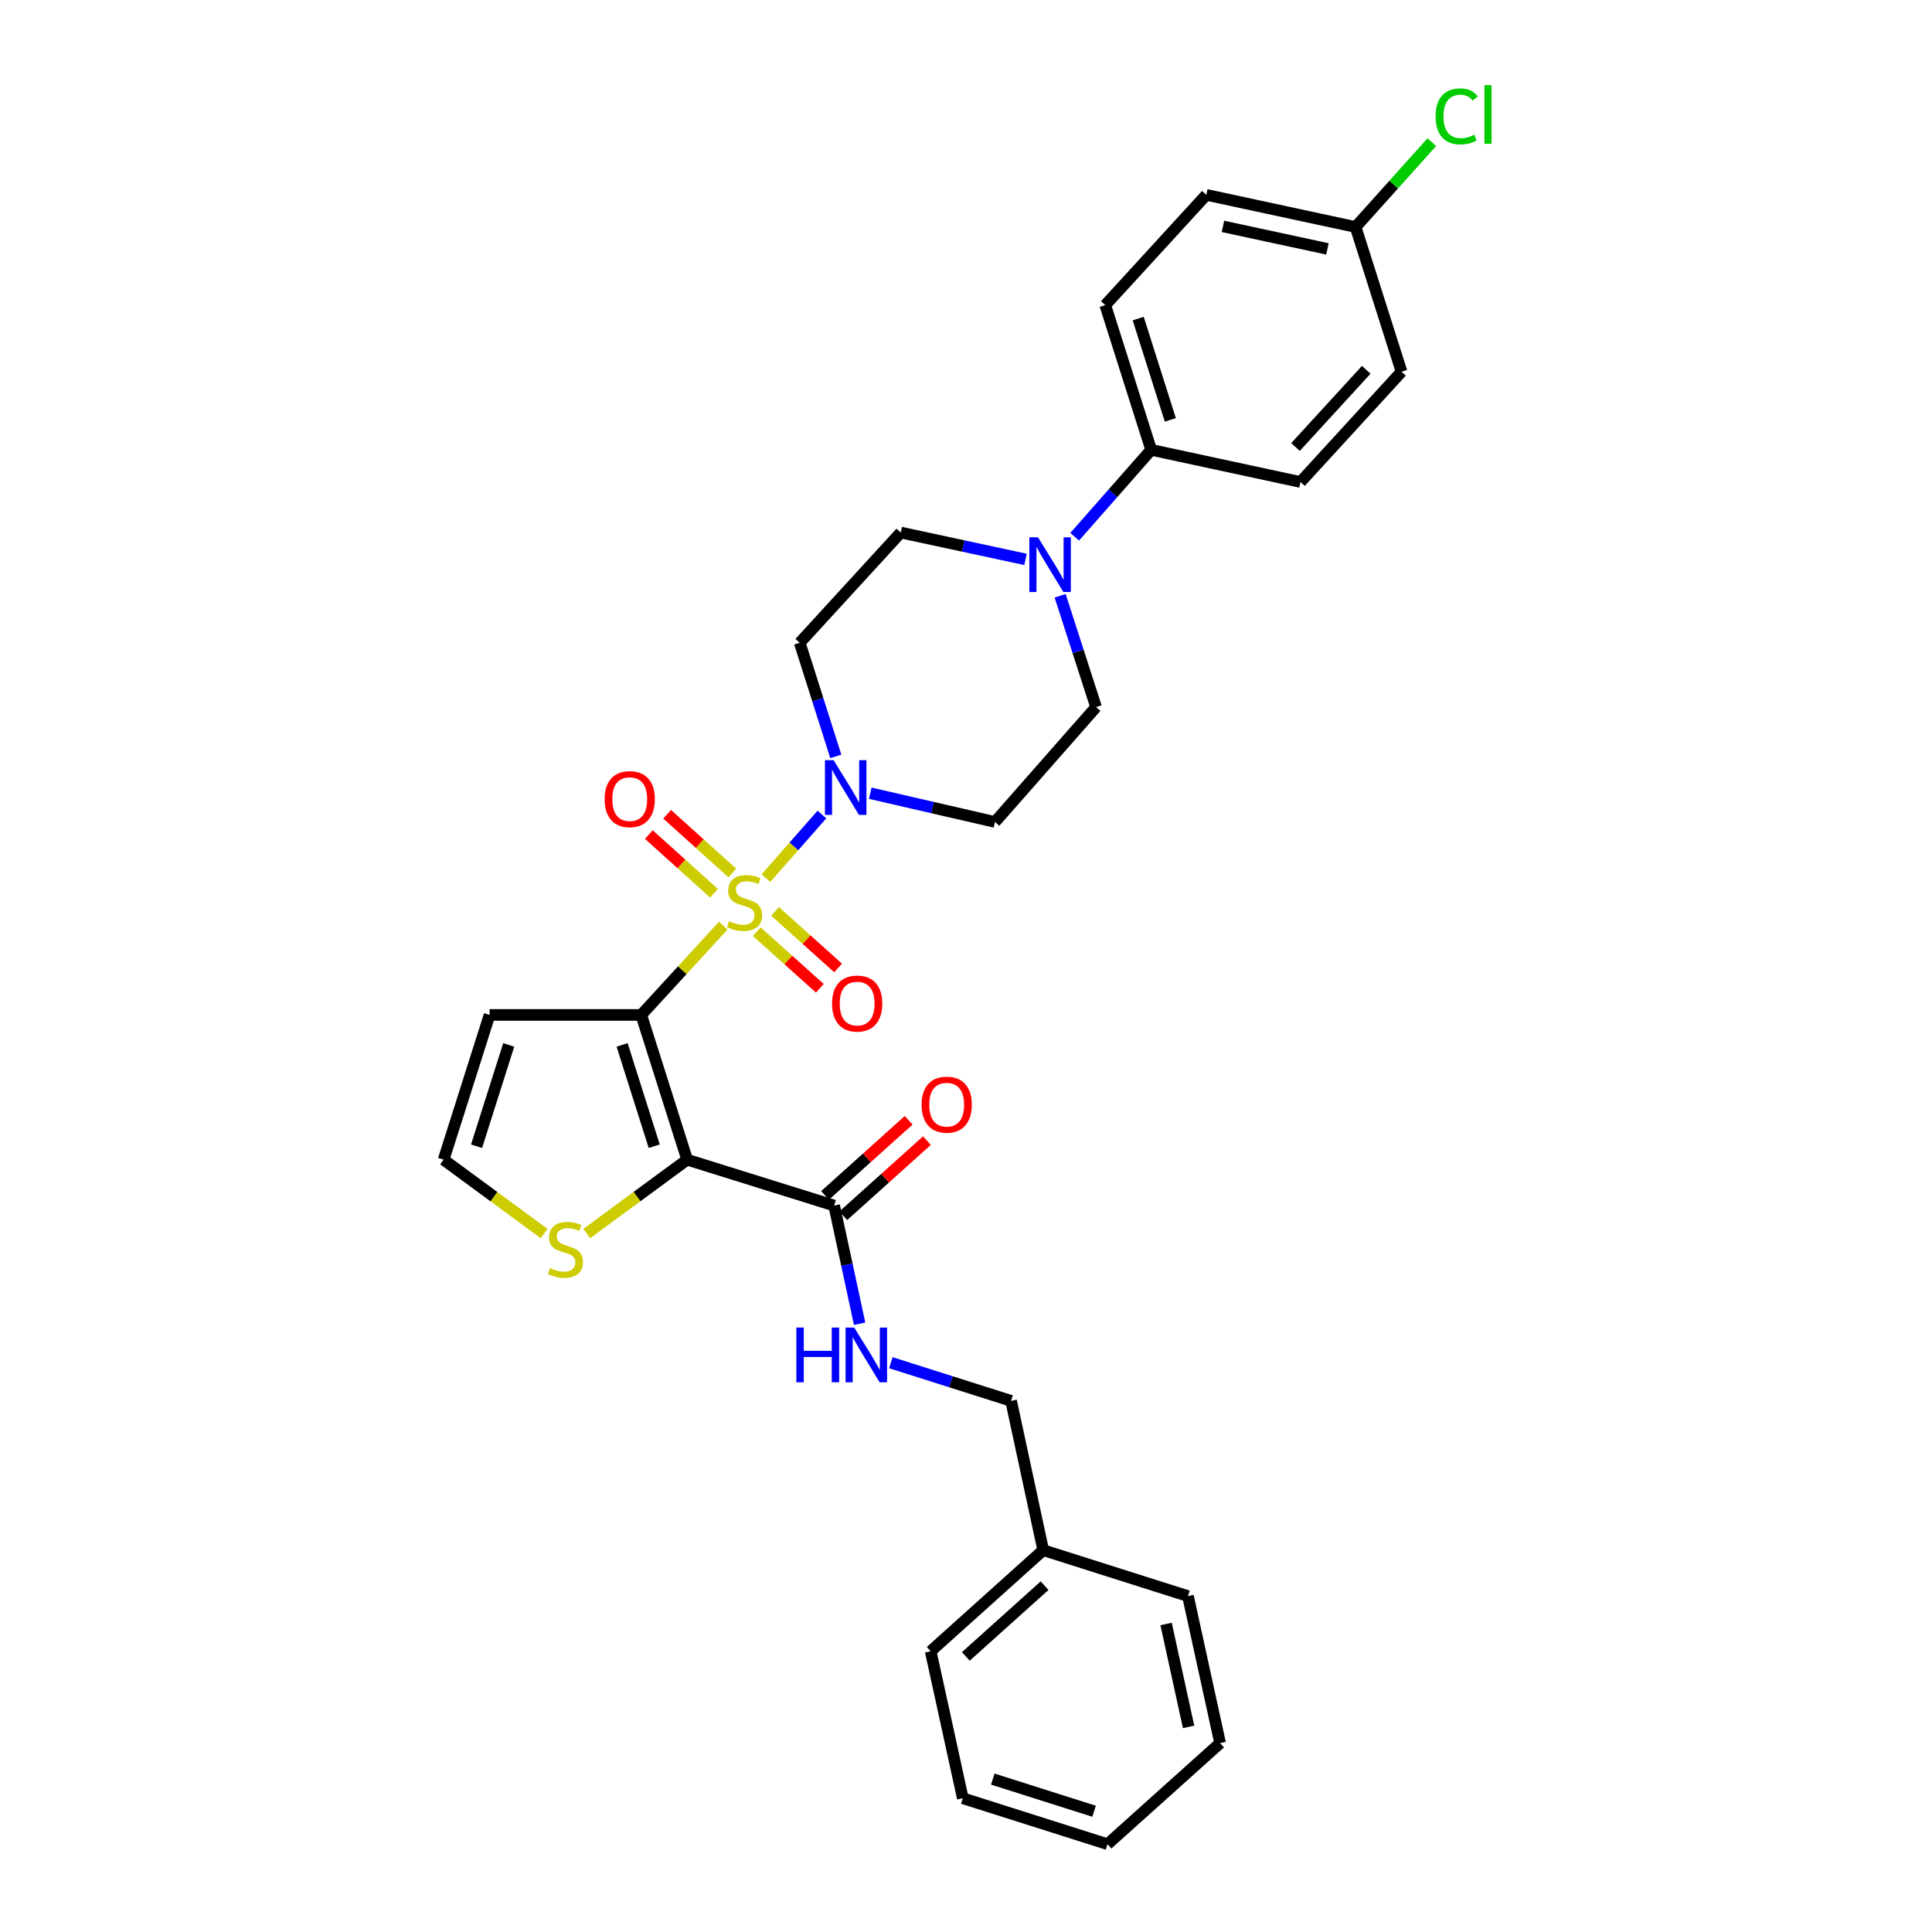 <?xml version='1.0' encoding='iso-8859-1'?>
<svg version='1.1' baseProfile='full'
              xmlns='http://www.w3.org/2000/svg'
                      xmlns:rdkit='http://www.rdkit.org/xml'
                      xmlns:xlink='http://www.w3.org/1999/xlink'
                  xml:space='preserve'
width='1000px' height='1000px' viewBox='0 0 1000 1000'>
<!-- END OF HEADER -->
<rect style='opacity:1.0;fill:#FFFFFF;stroke:none' width='1000' height='1000' x='0' y='0'> </rect>
<path class='bond-0' d='M 374.334,479.118 L 353.122,502.221' style='fill:none;fill-rule:evenodd;stroke:#CCCC00;stroke-width:6px;stroke-linecap:butt;stroke-linejoin:miter;stroke-opacity:1' />
<path class='bond-0' d='M 353.122,502.221 L 331.91,525.325' style='fill:none;fill-rule:evenodd;stroke:#000000;stroke-width:6px;stroke-linecap:butt;stroke-linejoin:miter;stroke-opacity:1' />
<path class='bond-2' d='M 396.451,454.512 L 410.937,438.058' style='fill:none;fill-rule:evenodd;stroke:#CCCC00;stroke-width:6px;stroke-linecap:butt;stroke-linejoin:miter;stroke-opacity:1' />
<path class='bond-2' d='M 410.937,438.058 L 425.422,421.603' style='fill:none;fill-rule:evenodd;stroke:#0000FF;stroke-width:6px;stroke-linecap:butt;stroke-linejoin:miter;stroke-opacity:1' />
<path class='bond-7' d='M 391.705,482.242 L 408.03,496.889' style='fill:none;fill-rule:evenodd;stroke:#CCCC00;stroke-width:6px;stroke-linecap:butt;stroke-linejoin:miter;stroke-opacity:1' />
<path class='bond-7' d='M 408.03,496.889 L 424.355,511.537' style='fill:none;fill-rule:evenodd;stroke:#FF0000;stroke-width:6px;stroke-linecap:butt;stroke-linejoin:miter;stroke-opacity:1' />
<path class='bond-7' d='M 401.151,471.714 L 417.476,486.362' style='fill:none;fill-rule:evenodd;stroke:#CCCC00;stroke-width:6px;stroke-linecap:butt;stroke-linejoin:miter;stroke-opacity:1' />
<path class='bond-7' d='M 417.476,486.362 L 433.801,501.009' style='fill:none;fill-rule:evenodd;stroke:#FF0000;stroke-width:6px;stroke-linecap:butt;stroke-linejoin:miter;stroke-opacity:1' />
<path class='bond-8' d='M 379.043,451.842 L 362.174,436.653' style='fill:none;fill-rule:evenodd;stroke:#CCCC00;stroke-width:6px;stroke-linecap:butt;stroke-linejoin:miter;stroke-opacity:1' />
<path class='bond-8' d='M 362.174,436.653 L 345.305,421.463' style='fill:none;fill-rule:evenodd;stroke:#FF0000;stroke-width:6px;stroke-linecap:butt;stroke-linejoin:miter;stroke-opacity:1' />
<path class='bond-8' d='M 369.578,462.353 L 352.71,447.163' style='fill:none;fill-rule:evenodd;stroke:#CCCC00;stroke-width:6px;stroke-linecap:butt;stroke-linejoin:miter;stroke-opacity:1' />
<path class='bond-8' d='M 352.71,447.163 L 335.841,431.974' style='fill:none;fill-rule:evenodd;stroke:#FF0000;stroke-width:6px;stroke-linecap:butt;stroke-linejoin:miter;stroke-opacity:1' />
<path class='bond-1' d='M 331.91,525.325 L 355.672,600.25' style='fill:none;fill-rule:evenodd;stroke:#000000;stroke-width:6px;stroke-linecap:butt;stroke-linejoin:miter;stroke-opacity:1' />
<path class='bond-1' d='M 321.992,540.84 L 338.625,593.287' style='fill:none;fill-rule:evenodd;stroke:#000000;stroke-width:6px;stroke-linecap:butt;stroke-linejoin:miter;stroke-opacity:1' />
<path class='bond-5' d='M 331.91,525.325 L 253.402,525.325' style='fill:none;fill-rule:evenodd;stroke:#000000;stroke-width:6px;stroke-linecap:butt;stroke-linejoin:miter;stroke-opacity:1' />
<path class='bond-3' d='M 355.672,600.25 L 431.76,624.004' style='fill:none;fill-rule:evenodd;stroke:#000000;stroke-width:6px;stroke-linecap:butt;stroke-linejoin:miter;stroke-opacity:1' />
<path class='bond-6' d='M 355.672,600.25 L 329.688,619.364' style='fill:none;fill-rule:evenodd;stroke:#000000;stroke-width:6px;stroke-linecap:butt;stroke-linejoin:miter;stroke-opacity:1' />
<path class='bond-6' d='M 329.688,619.364 L 303.703,638.478' style='fill:none;fill-rule:evenodd;stroke:#CCCC00;stroke-width:6px;stroke-linecap:butt;stroke-linejoin:miter;stroke-opacity:1' />
<path class='bond-9' d='M 432.605,391.505 L 423.272,362.105' style='fill:none;fill-rule:evenodd;stroke:#0000FF;stroke-width:6px;stroke-linecap:butt;stroke-linejoin:miter;stroke-opacity:1' />
<path class='bond-9' d='M 423.272,362.105 L 413.938,332.705' style='fill:none;fill-rule:evenodd;stroke:#000000;stroke-width:6px;stroke-linecap:butt;stroke-linejoin:miter;stroke-opacity:1' />
<path class='bond-10' d='M 450.447,410.564 L 482.722,418.008' style='fill:none;fill-rule:evenodd;stroke:#0000FF;stroke-width:6px;stroke-linecap:butt;stroke-linejoin:miter;stroke-opacity:1' />
<path class='bond-10' d='M 482.722,418.008 L 514.998,425.452' style='fill:none;fill-rule:evenodd;stroke:#000000;stroke-width:6px;stroke-linecap:butt;stroke-linejoin:miter;stroke-opacity:1' />
<path class='bond-11' d='M 431.76,624.004 L 438.347,654.585' style='fill:none;fill-rule:evenodd;stroke:#000000;stroke-width:6px;stroke-linecap:butt;stroke-linejoin:miter;stroke-opacity:1' />
<path class='bond-11' d='M 438.347,654.585 L 444.935,685.165' style='fill:none;fill-rule:evenodd;stroke:#0000FF;stroke-width:6px;stroke-linecap:butt;stroke-linejoin:miter;stroke-opacity:1' />
<path class='bond-16' d='M 436.485,629.266 L 458.132,609.827' style='fill:none;fill-rule:evenodd;stroke:#000000;stroke-width:6px;stroke-linecap:butt;stroke-linejoin:miter;stroke-opacity:1' />
<path class='bond-16' d='M 458.132,609.827 L 479.778,590.388' style='fill:none;fill-rule:evenodd;stroke:#FF0000;stroke-width:6px;stroke-linecap:butt;stroke-linejoin:miter;stroke-opacity:1' />
<path class='bond-16' d='M 427.035,618.742 L 448.681,599.303' style='fill:none;fill-rule:evenodd;stroke:#000000;stroke-width:6px;stroke-linecap:butt;stroke-linejoin:miter;stroke-opacity:1' />
<path class='bond-16' d='M 448.681,599.303 L 470.328,579.864' style='fill:none;fill-rule:evenodd;stroke:#FF0000;stroke-width:6px;stroke-linecap:butt;stroke-linejoin:miter;stroke-opacity:1' />
<path class='bond-4' d='M 548.725,308.373 L 558.02,337.178' style='fill:none;fill-rule:evenodd;stroke:#0000FF;stroke-width:6px;stroke-linecap:butt;stroke-linejoin:miter;stroke-opacity:1' />
<path class='bond-4' d='M 558.02,337.178 L 567.316,365.983' style='fill:none;fill-rule:evenodd;stroke:#000000;stroke-width:6px;stroke-linecap:butt;stroke-linejoin:miter;stroke-opacity:1' />
<path class='bond-13' d='M 556.25,277.824 L 576.045,255.332' style='fill:none;fill-rule:evenodd;stroke:#0000FF;stroke-width:6px;stroke-linecap:butt;stroke-linejoin:miter;stroke-opacity:1' />
<path class='bond-13' d='M 576.045,255.332 L 595.84,232.84' style='fill:none;fill-rule:evenodd;stroke:#000000;stroke-width:6px;stroke-linecap:butt;stroke-linejoin:miter;stroke-opacity:1' />
<path class='bond-30' d='M 530.814,289.541 L 498.523,282.595' style='fill:none;fill-rule:evenodd;stroke:#0000FF;stroke-width:6px;stroke-linecap:butt;stroke-linejoin:miter;stroke-opacity:1' />
<path class='bond-30' d='M 498.523,282.595 L 466.232,275.649' style='fill:none;fill-rule:evenodd;stroke:#000000;stroke-width:6px;stroke-linecap:butt;stroke-linejoin:miter;stroke-opacity:1' />
<path class='bond-12' d='M 253.402,525.325 L 229.616,600.25' style='fill:none;fill-rule:evenodd;stroke:#000000;stroke-width:6px;stroke-linecap:butt;stroke-linejoin:miter;stroke-opacity:1' />
<path class='bond-12' d='M 263.315,540.844 L 246.665,593.291' style='fill:none;fill-rule:evenodd;stroke:#000000;stroke-width:6px;stroke-linecap:butt;stroke-linejoin:miter;stroke-opacity:1' />
<path class='bond-31' d='M 281.631,638.483 L 255.624,619.367' style='fill:none;fill-rule:evenodd;stroke:#CCCC00;stroke-width:6px;stroke-linecap:butt;stroke-linejoin:miter;stroke-opacity:1' />
<path class='bond-31' d='M 255.624,619.367 L 229.616,600.25' style='fill:none;fill-rule:evenodd;stroke:#000000;stroke-width:6px;stroke-linecap:butt;stroke-linejoin:miter;stroke-opacity:1' />
<path class='bond-15' d='M 413.938,332.705 L 466.232,275.649' style='fill:none;fill-rule:evenodd;stroke:#000000;stroke-width:6px;stroke-linecap:butt;stroke-linejoin:miter;stroke-opacity:1' />
<path class='bond-14' d='M 514.998,425.452 L 567.316,365.983' style='fill:none;fill-rule:evenodd;stroke:#000000;stroke-width:6px;stroke-linecap:butt;stroke-linejoin:miter;stroke-opacity:1' />
<path class='bond-19' d='M 461.116,705.336 L 492.226,715.212' style='fill:none;fill-rule:evenodd;stroke:#0000FF;stroke-width:6px;stroke-linecap:butt;stroke-linejoin:miter;stroke-opacity:1' />
<path class='bond-19' d='M 492.226,715.212 L 523.335,725.088' style='fill:none;fill-rule:evenodd;stroke:#000000;stroke-width:6px;stroke-linecap:butt;stroke-linejoin:miter;stroke-opacity:1' />
<path class='bond-17' d='M 595.84,232.84 L 572.086,157.931' style='fill:none;fill-rule:evenodd;stroke:#000000;stroke-width:6px;stroke-linecap:butt;stroke-linejoin:miter;stroke-opacity:1' />
<path class='bond-17' d='M 605.759,217.328 L 589.131,164.891' style='fill:none;fill-rule:evenodd;stroke:#000000;stroke-width:6px;stroke-linecap:butt;stroke-linejoin:miter;stroke-opacity:1' />
<path class='bond-18' d='M 595.84,232.84 L 673.138,249.483' style='fill:none;fill-rule:evenodd;stroke:#000000;stroke-width:6px;stroke-linecap:butt;stroke-linejoin:miter;stroke-opacity:1' />
<path class='bond-21' d='M 572.086,157.931 L 624.38,100.851' style='fill:none;fill-rule:evenodd;stroke:#000000;stroke-width:6px;stroke-linecap:butt;stroke-linejoin:miter;stroke-opacity:1' />
<path class='bond-22' d='M 673.138,249.483 L 725.432,192.411' style='fill:none;fill-rule:evenodd;stroke:#000000;stroke-width:6px;stroke-linecap:butt;stroke-linejoin:miter;stroke-opacity:1' />
<path class='bond-22' d='M 670.554,231.366 L 707.159,191.416' style='fill:none;fill-rule:evenodd;stroke:#000000;stroke-width:6px;stroke-linecap:butt;stroke-linejoin:miter;stroke-opacity:1' />
<path class='bond-24' d='M 523.335,725.088 L 539.963,802.362' style='fill:none;fill-rule:evenodd;stroke:#000000;stroke-width:6px;stroke-linecap:butt;stroke-linejoin:miter;stroke-opacity:1' />
<path class='bond-20' d='M 701.654,117.502 L 725.432,192.411' style='fill:none;fill-rule:evenodd;stroke:#000000;stroke-width:6px;stroke-linecap:butt;stroke-linejoin:miter;stroke-opacity:1' />
<path class='bond-23' d='M 701.654,117.502 L 721.382,95.543' style='fill:none;fill-rule:evenodd;stroke:#000000;stroke-width:6px;stroke-linecap:butt;stroke-linejoin:miter;stroke-opacity:1' />
<path class='bond-23' d='M 721.382,95.543 L 741.11,73.585' style='fill:none;fill-rule:evenodd;stroke:#00CC00;stroke-width:6px;stroke-linecap:butt;stroke-linejoin:miter;stroke-opacity:1' />
<path class='bond-32' d='M 701.654,117.502 L 624.38,100.851' style='fill:none;fill-rule:evenodd;stroke:#000000;stroke-width:6px;stroke-linecap:butt;stroke-linejoin:miter;stroke-opacity:1' />
<path class='bond-32' d='M 687.084,128.831 L 632.992,117.175' style='fill:none;fill-rule:evenodd;stroke:#000000;stroke-width:6px;stroke-linecap:butt;stroke-linejoin:miter;stroke-opacity:1' />
<path class='bond-25' d='M 539.963,802.362 L 481.712,854.696' style='fill:none;fill-rule:evenodd;stroke:#000000;stroke-width:6px;stroke-linecap:butt;stroke-linejoin:miter;stroke-opacity:1' />
<path class='bond-25' d='M 540.678,820.734 L 499.903,857.367' style='fill:none;fill-rule:evenodd;stroke:#000000;stroke-width:6px;stroke-linecap:butt;stroke-linejoin:miter;stroke-opacity:1' />
<path class='bond-26' d='M 539.963,802.362 L 614.888,826.14' style='fill:none;fill-rule:evenodd;stroke:#000000;stroke-width:6px;stroke-linecap:butt;stroke-linejoin:miter;stroke-opacity:1' />
<path class='bond-28' d='M 481.712,854.696 L 498.347,930.768' style='fill:none;fill-rule:evenodd;stroke:#000000;stroke-width:6px;stroke-linecap:butt;stroke-linejoin:miter;stroke-opacity:1' />
<path class='bond-27' d='M 614.888,826.14 L 631.523,902.228' style='fill:none;fill-rule:evenodd;stroke:#000000;stroke-width:6px;stroke-linecap:butt;stroke-linejoin:miter;stroke-opacity:1' />
<path class='bond-27' d='M 603.565,840.574 L 615.21,893.836' style='fill:none;fill-rule:evenodd;stroke:#000000;stroke-width:6px;stroke-linecap:butt;stroke-linejoin:miter;stroke-opacity:1' />
<path class='bond-29' d='M 631.523,902.228 L 573.249,954.545' style='fill:none;fill-rule:evenodd;stroke:#000000;stroke-width:6px;stroke-linecap:butt;stroke-linejoin:miter;stroke-opacity:1' />
<path class='bond-33' d='M 498.347,930.768 L 573.249,954.545' style='fill:none;fill-rule:evenodd;stroke:#000000;stroke-width:6px;stroke-linecap:butt;stroke-linejoin:miter;stroke-opacity:1' />
<path class='bond-33' d='M 513.862,920.853 L 566.293,937.498' style='fill:none;fill-rule:evenodd;stroke:#000000;stroke-width:6px;stroke-linecap:butt;stroke-linejoin:miter;stroke-opacity:1' />
<path  class='atom-0' d='M 377.391 476.795
Q 377.711 476.915, 379.031 477.475
Q 380.351 478.035, 381.791 478.395
Q 383.271 478.715, 384.711 478.715
Q 387.391 478.715, 388.951 477.435
Q 390.511 476.115, 390.511 473.835
Q 390.511 472.275, 389.711 471.315
Q 388.951 470.355, 387.751 469.835
Q 386.551 469.315, 384.551 468.715
Q 382.031 467.955, 380.511 467.235
Q 379.031 466.515, 377.951 464.995
Q 376.911 463.475, 376.911 460.915
Q 376.911 457.355, 379.311 455.155
Q 381.751 452.955, 386.551 452.955
Q 389.831 452.955, 393.551 454.515
L 392.631 457.595
Q 389.231 456.195, 386.671 456.195
Q 383.911 456.195, 382.391 457.355
Q 380.871 458.475, 380.911 460.435
Q 380.911 461.955, 381.671 462.875
Q 382.471 463.795, 383.591 464.315
Q 384.751 464.835, 386.671 465.435
Q 389.231 466.235, 390.751 467.035
Q 392.271 467.835, 393.351 469.475
Q 394.471 471.075, 394.471 473.835
Q 394.471 477.755, 391.831 479.875
Q 389.231 481.955, 384.871 481.955
Q 382.351 481.955, 380.431 481.395
Q 378.551 480.875, 376.311 479.955
L 377.391 476.795
' fill='#CCCC00'/>
<path  class='atom-3' d='M 431.464 393.47
L 440.744 408.47
Q 441.664 409.95, 443.144 412.63
Q 444.624 415.31, 444.704 415.47
L 444.704 393.47
L 448.464 393.47
L 448.464 421.79
L 444.584 421.79
L 434.624 405.39
Q 433.464 403.47, 432.224 401.27
Q 431.024 399.07, 430.664 398.39
L 430.664 421.79
L 426.984 421.79
L 426.984 393.47
L 431.464 393.47
' fill='#0000FF'/>
<path  class='atom-5' d='M 537.27 278.116
L 546.55 293.116
Q 547.47 294.596, 548.95 297.276
Q 550.43 299.956, 550.51 300.116
L 550.51 278.116
L 554.27 278.116
L 554.27 306.436
L 550.39 306.436
L 540.43 290.036
Q 539.27 288.116, 538.03 285.916
Q 536.83 283.716, 536.47 283.036
L 536.47 306.436
L 532.79 306.436
L 532.79 278.116
L 537.27 278.116
' fill='#0000FF'/>
<path  class='atom-7' d='M 284.668 656.316
Q 284.988 656.436, 286.308 656.996
Q 287.628 657.556, 289.068 657.916
Q 290.548 658.236, 291.988 658.236
Q 294.668 658.236, 296.228 656.956
Q 297.788 655.636, 297.788 653.356
Q 297.788 651.796, 296.988 650.836
Q 296.228 649.876, 295.028 649.356
Q 293.828 648.836, 291.828 648.236
Q 289.308 647.476, 287.788 646.756
Q 286.308 646.036, 285.228 644.516
Q 284.188 642.996, 284.188 640.436
Q 284.188 636.876, 286.588 634.676
Q 289.028 632.476, 293.828 632.476
Q 297.108 632.476, 300.828 634.036
L 299.908 637.116
Q 296.508 635.716, 293.948 635.716
Q 291.188 635.716, 289.668 636.876
Q 288.148 637.996, 288.188 639.956
Q 288.188 641.476, 288.948 642.396
Q 289.748 643.316, 290.868 643.836
Q 292.028 644.356, 293.948 644.956
Q 296.508 645.756, 298.028 646.556
Q 299.548 647.356, 300.628 648.996
Q 301.748 650.596, 301.748 653.356
Q 301.748 657.276, 299.108 659.396
Q 296.508 661.476, 292.148 661.476
Q 289.628 661.476, 287.708 660.916
Q 285.828 660.396, 283.588 659.476
L 284.668 656.316
' fill='#CCCC00'/>
<path  class='atom-8' d='M 430.665 519.441
Q 430.665 512.641, 434.025 508.841
Q 437.385 505.041, 443.665 505.041
Q 449.945 505.041, 453.305 508.841
Q 456.665 512.641, 456.665 519.441
Q 456.665 526.321, 453.265 530.241
Q 449.865 534.121, 443.665 534.121
Q 437.425 534.121, 434.025 530.241
Q 430.665 526.361, 430.665 519.441
M 443.665 530.921
Q 447.985 530.921, 450.305 528.041
Q 452.665 525.121, 452.665 519.441
Q 452.665 513.881, 450.305 511.081
Q 447.985 508.241, 443.665 508.241
Q 439.345 508.241, 436.985 511.041
Q 434.665 513.841, 434.665 519.441
Q 434.665 525.161, 436.985 528.041
Q 439.345 530.921, 443.665 530.921
' fill='#FF0000'/>
<path  class='atom-9' d='M 312.946 413.627
Q 312.946 406.827, 316.306 403.027
Q 319.666 399.227, 325.946 399.227
Q 332.226 399.227, 335.586 403.027
Q 338.946 406.827, 338.946 413.627
Q 338.946 420.507, 335.546 424.427
Q 332.146 428.307, 325.946 428.307
Q 319.706 428.307, 316.306 424.427
Q 312.946 420.547, 312.946 413.627
M 325.946 425.107
Q 330.266 425.107, 332.586 422.227
Q 334.946 419.307, 334.946 413.627
Q 334.946 408.067, 332.586 405.267
Q 330.266 402.427, 325.946 402.427
Q 321.626 402.427, 319.266 405.227
Q 316.946 408.027, 316.946 413.627
Q 316.946 419.347, 319.266 422.227
Q 321.626 425.107, 325.946 425.107
' fill='#FF0000'/>
<path  class='atom-12' d='M 412.191 687.142
L 416.031 687.142
L 416.031 699.182
L 430.511 699.182
L 430.511 687.142
L 434.351 687.142
L 434.351 715.462
L 430.511 715.462
L 430.511 702.382
L 416.031 702.382
L 416.031 715.462
L 412.191 715.462
L 412.191 687.142
' fill='#0000FF'/>
<path  class='atom-12' d='M 442.151 687.142
L 451.431 702.142
Q 452.351 703.622, 453.831 706.302
Q 455.311 708.982, 455.391 709.142
L 455.391 687.142
L 459.151 687.142
L 459.151 715.462
L 455.271 715.462
L 445.311 699.062
Q 444.151 697.142, 442.911 694.942
Q 441.711 692.742, 441.351 692.062
L 441.351 715.462
L 437.671 715.462
L 437.671 687.142
L 442.151 687.142
' fill='#0000FF'/>
<path  class='atom-17' d='M 477.01 571.774
Q 477.01 564.974, 480.37 561.174
Q 483.73 557.374, 490.01 557.374
Q 496.29 557.374, 499.65 561.174
Q 503.01 564.974, 503.01 571.774
Q 503.01 578.654, 499.61 582.574
Q 496.21 586.454, 490.01 586.454
Q 483.77 586.454, 480.37 582.574
Q 477.01 578.694, 477.01 571.774
M 490.01 583.254
Q 494.33 583.254, 496.65 580.374
Q 499.01 577.454, 499.01 571.774
Q 499.01 566.214, 496.65 563.414
Q 494.33 560.574, 490.01 560.574
Q 485.69 560.574, 483.33 563.374
Q 481.01 566.174, 481.01 571.774
Q 481.01 577.494, 483.33 580.374
Q 485.69 583.254, 490.01 583.254
' fill='#FF0000'/>
<path  class='atom-24' d='M 743.067 60.231
Q 743.067 53.191, 746.347 49.511
Q 749.667 45.791, 755.947 45.791
Q 761.787 45.791, 764.907 49.911
L 762.267 52.071
Q 759.987 49.071, 755.947 49.071
Q 751.667 49.071, 749.387 51.951
Q 747.147 54.791, 747.147 60.231
Q 747.147 65.831, 749.467 68.711
Q 751.827 71.591, 756.387 71.591
Q 759.507 71.591, 763.147 69.711
L 764.267 72.711
Q 762.787 73.671, 760.547 74.231
Q 758.307 74.791, 755.827 74.791
Q 749.667 74.791, 746.347 71.031
Q 743.067 67.271, 743.067 60.231
' fill='#00CC00'/>
<path  class='atom-24' d='M 768.347 44.071
L 772.027 44.071
L 772.027 74.431
L 768.347 74.431
L 768.347 44.071
' fill='#00CC00'/>
</svg>
